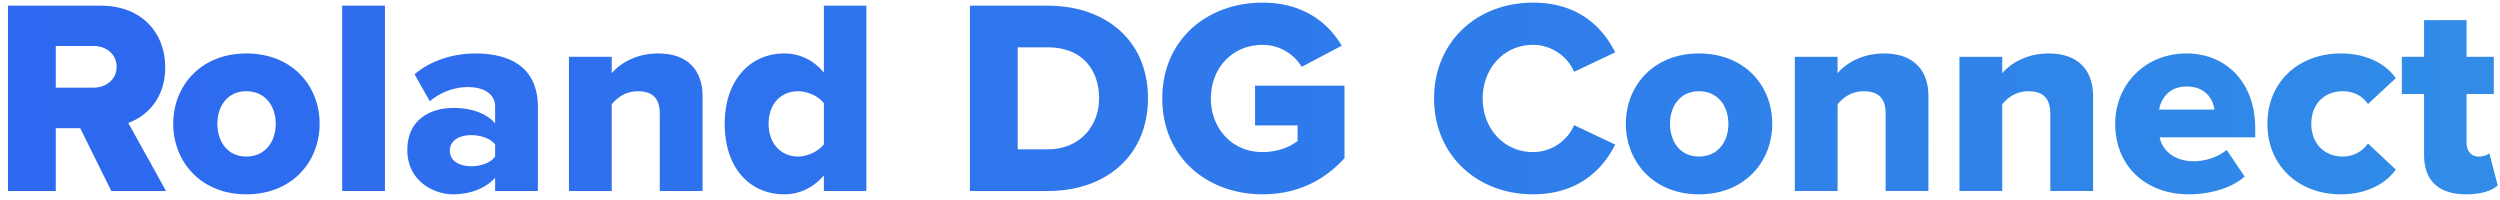 <svg xmlns="http://www.w3.org/2000/svg" width="288" height="23" fill="none" viewBox="0 0 288 23"><path fill="url(#paint0_linear_1_2)" d="M19.128 22h-6.304L9.24 14.768H6.424V22H.92V.656h10.688c4.736 0 7.424 3.136 7.424 7.104 0 3.712-2.272 5.696-4.256 6.4L19.128 22ZM13.432 7.696c0-1.472-1.216-2.4-2.656-2.4H6.424v4.8h4.352c1.44 0 2.656-.928 2.656-2.4Zm14.94 14.688c-5.248 0-8.416-3.776-8.416-8.128s3.168-8.096 8.416-8.096c5.312 0 8.447 3.744 8.447 8.096s-3.136 8.128-8.448 8.128Zm0-4.352c2.175 0 3.392-1.696 3.392-3.776 0-2.048-1.216-3.744-3.392-3.744-2.145 0-3.328 1.696-3.328 3.744 0 2.08 1.183 3.776 3.328 3.776ZM44.345 22h-4.928V.656h4.928V22Zm17.62 0h-4.928v-1.536c-.96 1.152-2.816 1.92-4.8 1.92-2.368 0-5.312-1.6-5.312-5.088 0-3.744 2.944-4.864 5.312-4.864 2.048 0 3.872.64 4.8 1.792v-1.952c0-1.344-1.152-2.24-3.136-2.24-1.536 0-3.136.576-4.384 1.632l-1.76-3.104c1.984-1.696 4.64-2.4 7.008-2.4 3.712 0 7.2 1.376 7.2 6.176V22Zm-4.928-3.968v-1.376c-.512-.704-1.664-1.088-2.752-1.088-1.312 0-2.464.576-2.464 1.792 0 1.216 1.152 1.792 2.464 1.792 1.088 0 2.24-.384 2.752-1.12ZM80.934 22h-4.928v-8.928c0-1.888-.992-2.56-2.528-2.56-1.472 0-2.432.8-3.008 1.504V22h-4.928V6.544h4.928v1.888c.928-1.088 2.752-2.272 5.344-2.272 3.52 0 5.12 2.048 5.12 4.896V22Zm18.873 0H94.91v-1.792c-1.28 1.472-2.848 2.176-4.576 2.176-3.808 0-6.848-2.88-6.848-8.128 0-5.056 2.976-8.096 6.848-8.096 1.696 0 3.328.672 4.576 2.208V.656h4.896V22Zm-4.896-5.376v-4.736c-.64-.832-1.92-1.376-2.976-1.376-1.952 0-3.392 1.44-3.392 3.744 0 2.304 1.44 3.776 3.392 3.776 1.056 0 2.336-.576 2.976-1.408ZM120.725 22h-8.992V.656h8.96c6.72 0 11.552 4.032 11.552 10.656 0 6.624-4.832 10.688-11.52 10.688Zm-3.488-16.544V17.2h3.456c3.744 0 5.92-2.72 5.92-5.888 0-3.296-1.984-5.856-5.888-5.856h-3.488Zm16.658 5.888c0-6.784 5.184-11.04 11.552-11.04 4.672 0 7.552 2.304 9.12 4.96l-4.609 2.432a5.3 5.3 0 0 0-4.511-2.528c-3.488 0-5.952 2.688-5.952 6.176s2.464 6.176 5.952 6.176c1.664 0 3.168-.576 4.032-1.28v-1.792h-4.896V9.872h10.304v8.352c-2.304 2.528-5.408 4.16-9.44 4.16-6.368 0-11.552-4.256-11.552-11.04Zm42.704 11.04c-6.4 0-11.392-4.48-11.392-11.04 0-6.592 4.992-11.04 11.392-11.04 5.312 0 8.064 2.912 9.472 5.728l-4.736 2.24c-.704-1.696-2.528-3.104-4.736-3.104-3.328 0-5.792 2.688-5.792 6.176s2.464 6.176 5.792 6.176c2.208 0 4.032-1.408 4.736-3.104l4.736 2.24c-1.376 2.752-4.16 5.728-9.472 5.728Zm19.116 0c-5.248 0-8.416-3.776-8.416-8.128s3.168-8.096 8.416-8.096c5.312 0 8.448 3.744 8.448 8.096s-3.136 8.128-8.448 8.128Zm0-4.352c2.176 0 3.392-1.696 3.392-3.776 0-2.048-1.216-3.744-3.392-3.744-2.144 0-3.328 1.696-3.328 3.744 0 2.08 1.184 3.776 3.328 3.776ZM222.153 22h-4.928v-8.928c0-1.888-.992-2.56-2.528-2.56-1.472 0-2.432.8-3.008 1.504V22h-4.928V6.544h4.928v1.888c.928-1.088 2.752-2.272 5.344-2.272 3.52 0 5.12 2.048 5.12 4.896V22Zm18.969 0h-4.928v-8.928c0-1.888-.992-2.56-2.528-2.56-1.472 0-2.432.8-3.008 1.504V22h-4.928V6.544h4.928v1.888c.928-1.088 2.752-2.272 5.344-2.272 3.52 0 5.12 2.048 5.12 4.896V22Zm2.552-7.744c0-4.48 3.392-8.096 8.224-8.096 4.576 0 7.904 3.36 7.904 8.608v1.056h-11.008c.288 1.44 1.632 2.752 3.936 2.752 1.376 0 2.912-.544 3.776-1.312l2.08 3.072c-1.536 1.376-4.096 2.048-6.464 2.048-4.768 0-8.448-3.104-8.448-8.128Zm8.224-4.288c-2.144 0-2.976 1.536-3.168 2.656h6.368c-.128-1.088-.928-2.656-3.2-2.656Zm9.308 4.288c0-4.832 3.616-8.096 8.448-8.096 3.328 0 5.408 1.472 6.336 2.848l-3.2 2.976c-.608-.896-1.6-1.472-2.912-1.472-2.048 0-3.616 1.408-3.616 3.744 0 2.336 1.568 3.776 3.616 3.776a3.48 3.48 0 0 0 2.912-1.504l3.2 3.008c-.928 1.344-3.008 2.848-6.336 2.848-4.832 0-8.448-3.264-8.448-8.128Zm22.88 8.128c-3.136 0-4.832-1.568-4.832-4.544v-7.008h-2.56V6.544h2.56V2.32h4.896v4.224h3.136v4.288h-3.136v5.632c0 .896.511 1.568 1.376 1.568.544 0 1.088-.192 1.248-.384l.96 3.712c-.608.576-1.824 1.024-3.648 1.024Z"/><defs><linearGradient id="paint0_linear_1_2" x1="-376.043" x2="551" y1="12" y2="12" gradientUnits="userSpaceOnUse"><stop stop-color="#2839FB"/><stop offset="1" stop-color="#34ACDF"/></linearGradient></defs></svg>